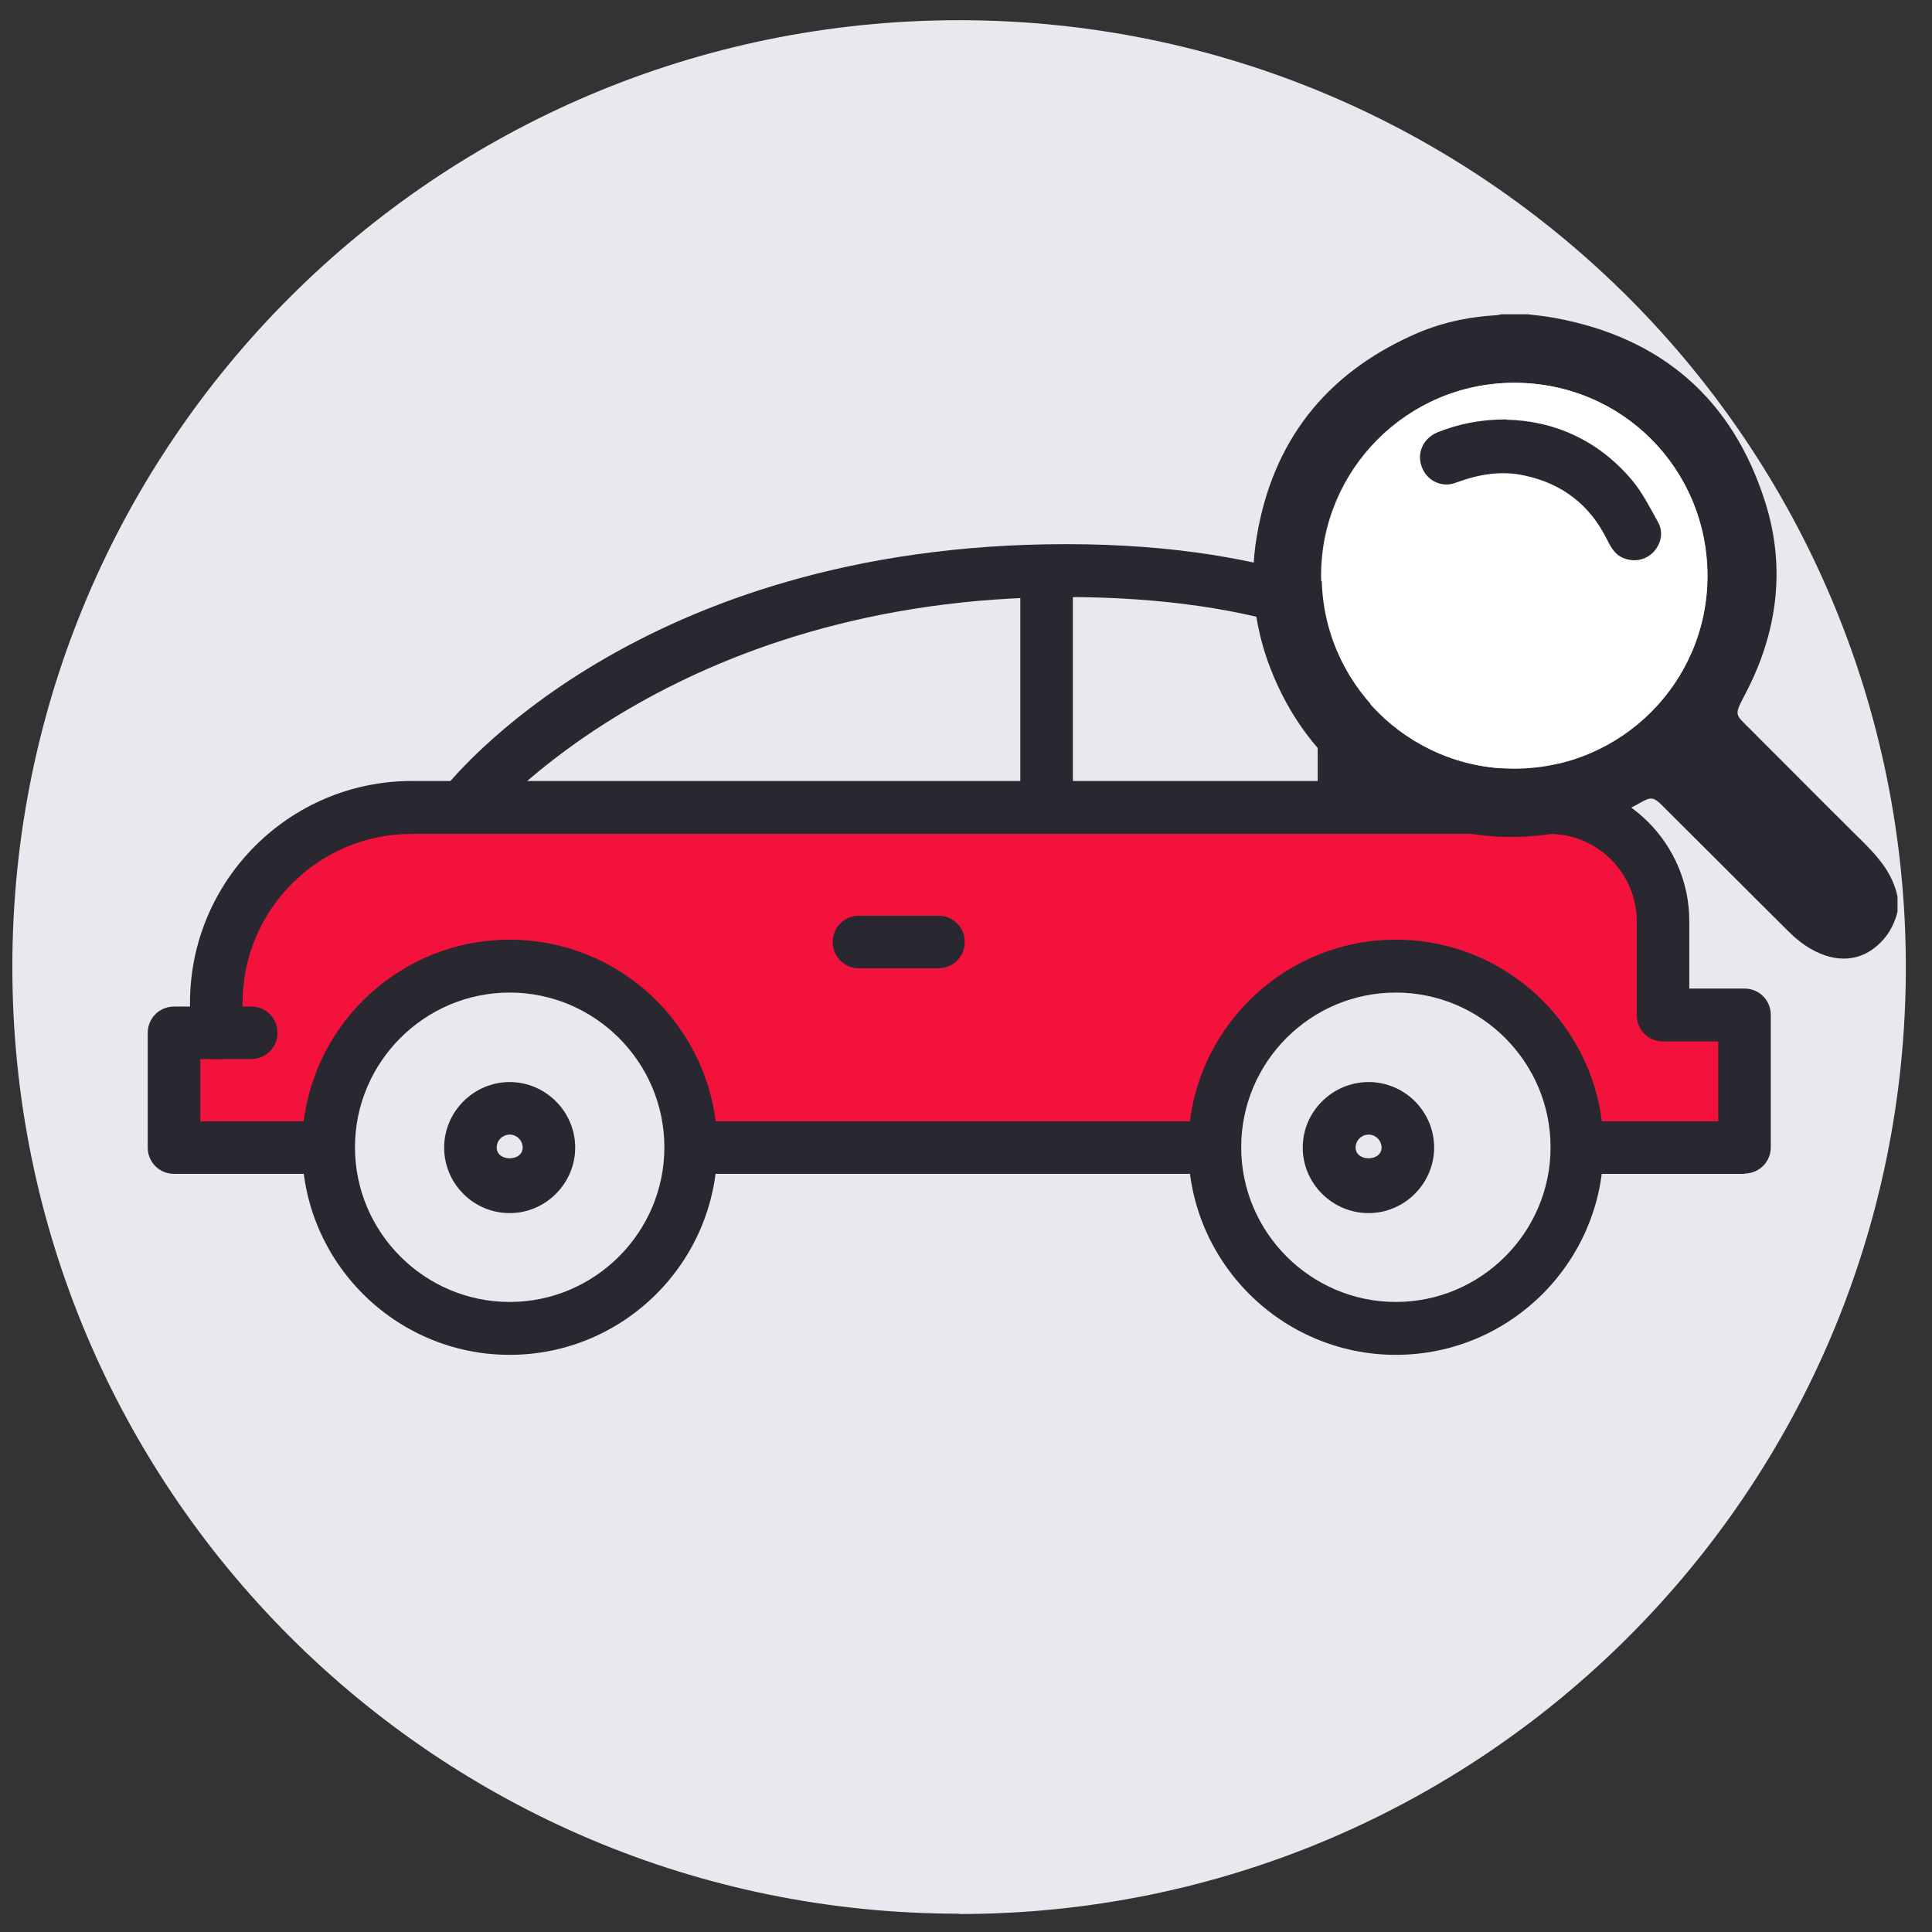 <svg width="72" height="72" viewBox="0 0 72 72" fill="none" xmlns="http://www.w3.org/2000/svg">
<rect x="0" y="0" width="72" height="72" fill="#333333" stroke="none"/>
<g clip-path="url(#clip0_101_1920)">
<path d="M35.743 71.33C55.231 71.33 71.025 55.536 71.025 36.048C71.025 16.56 55.231 0.753 35.743 0.753C16.254 0.753 0.46 16.547 0.46 36.035C0.46 55.524 16.254 71.318 35.743 71.318V71.33Z" fill="#E8E9EF"/>
<path d="M17.569 30.085C17.569 30.085 22.912 21.295 39.983 21.295C53.458 21.295 57.785 30.035 57.785 30.035H18.052" fill="#E7E9ED"/>
<path d="M8.147 38.453C8.147 38.453 7.44 30.085 17.569 30.085H56.768C60.463 30.085 62.211 35.056 62.211 36.432V38.069H65.062V42.779H59.322C59.322 42.779 58.69 36.11 52.02 36.11C45.351 36.11 45.437 42.779 45.437 42.779H25.59C25.59 42.779 25.032 35.924 19.478 35.924C13.924 35.924 12.349 42.779 12.349 42.779H6.696V38.502L8.147 38.465V38.453Z" fill="#F3123C"/>
<path d="M18.994 50.491C14.729 50.491 11.258 47.019 11.258 42.755C11.258 38.49 14.729 35.019 18.994 35.019C23.259 35.019 26.73 38.49 26.73 42.755C26.73 47.019 23.259 50.491 18.994 50.491ZM18.994 36.99C15.82 36.99 13.229 39.581 13.229 42.755C13.229 45.928 15.82 48.52 18.994 48.52C22.168 48.52 24.759 45.928 24.759 42.755C24.759 39.581 22.168 36.99 18.994 36.99Z" fill="#292830"/>
<path d="M18.994 45.209C17.643 45.209 16.552 44.106 16.552 42.767C16.552 41.428 17.655 40.325 18.994 40.325C20.333 40.325 21.436 41.428 21.436 42.767C21.436 44.106 20.333 45.209 18.994 45.209ZM18.994 42.284C18.734 42.284 18.511 42.494 18.511 42.767C18.511 43.3 19.478 43.3 19.478 42.767C19.478 42.507 19.267 42.284 18.994 42.284Z" fill="#292830"/>
<path d="M52.02 50.491C47.756 50.491 44.284 47.019 44.284 42.755C44.284 38.49 47.756 35.019 52.02 35.019C56.285 35.019 59.756 38.49 59.756 42.755C59.756 47.019 56.285 50.491 52.02 50.491ZM52.02 36.99C48.834 36.99 46.256 39.581 46.256 42.755C46.256 45.928 48.847 48.52 52.02 48.52C55.194 48.52 57.785 45.928 57.785 42.755C57.785 39.581 55.194 36.99 52.02 36.99Z" fill="#292830"/>
<path d="M51.004 45.209C49.652 45.209 48.549 44.106 48.549 42.767C48.549 41.428 49.652 40.325 51.004 40.325C52.355 40.325 53.446 41.428 53.446 42.767C53.446 44.106 52.343 45.209 51.004 45.209ZM51.004 42.284C50.743 42.284 50.52 42.494 50.52 42.767C50.52 43.3 51.487 43.3 51.487 42.767C51.487 42.507 51.276 42.284 51.004 42.284Z" fill="#292830"/>
<path d="M45.276 43.746H25.751C25.205 43.746 24.771 43.313 24.771 42.767C24.771 42.222 25.205 41.788 25.751 41.788H45.276C45.822 41.788 46.256 42.222 46.256 42.767C46.256 43.313 45.822 43.746 45.276 43.746Z" fill="#292830"/>
<path d="M12.25 43.746H6.485C5.94 43.746 5.506 43.313 5.506 42.767V38.49C5.506 37.945 5.94 37.511 6.485 37.511H9.362C9.907 37.511 10.341 37.945 10.341 38.49C10.341 39.036 9.907 39.469 9.362 39.469H7.465V41.788H12.238C12.783 41.788 13.217 42.222 13.217 42.767C13.217 43.313 12.783 43.746 12.238 43.746H12.25Z" fill="#292830"/>
<path d="M65.013 43.747H58.777C58.231 43.747 57.797 43.313 57.797 42.767C57.797 42.222 58.231 41.788 58.777 41.788H64.033V38.812H61.975C61.43 38.812 60.996 38.379 60.996 37.833V34.337C60.996 32.539 59.533 31.077 57.735 31.077H15.337C11.866 31.077 9.039 33.903 9.039 37.374V38.49C9.039 39.036 8.605 39.47 8.06 39.47C7.514 39.47 7.081 39.036 7.081 38.49V37.374C7.081 32.812 10.787 29.105 15.35 29.105H57.735C60.611 29.105 62.955 31.449 62.955 34.325V36.841H65.013C65.558 36.841 65.992 37.275 65.992 37.821V42.755C65.992 43.3 65.558 43.734 65.013 43.734V43.747Z" fill="#292830"/>
<path d="M57.723 31.064C57.289 31.064 56.88 30.767 56.768 30.32C56.682 29.998 54.413 22.25 39.735 22.25C25.056 22.25 18.114 30.593 18.052 30.668C17.717 31.102 17.11 31.176 16.676 30.841C16.242 30.506 16.168 29.899 16.49 29.465C16.775 29.093 23.718 20.279 39.735 20.279C55.752 20.279 58.566 29.428 58.678 29.825C58.814 30.345 58.492 30.891 57.971 31.027C57.884 31.052 57.81 31.052 57.723 31.052V31.064Z" fill="#292830"/>
<path d="M39.003 31.064C38.458 31.064 38.024 30.63 38.024 30.085V21.283C38.024 20.737 38.458 20.303 39.003 20.303C39.549 20.303 39.983 20.737 39.983 21.283V30.085C39.983 30.63 39.549 31.064 39.003 31.064Z" fill="#292830"/>
<path d="M50.086 31.064C49.541 31.064 49.107 30.63 49.107 30.085V22.981C49.107 22.436 49.541 22.002 50.086 22.002C50.632 22.002 51.066 22.436 51.066 22.981V30.085C51.066 30.63 50.632 31.064 50.086 31.064Z" fill="#292830"/>
<path d="M34.974 36.085H32.011C31.466 36.085 31.032 35.651 31.032 35.106C31.032 34.56 31.466 34.126 32.011 34.126H34.974C35.52 34.126 35.953 34.56 35.953 35.106C35.953 35.651 35.52 36.085 34.974 36.085Z" fill="#292830"/>
<path d="M70.182 35.019C69.389 35.912 68.372 35.874 67.492 35.366C67.182 35.193 66.897 34.957 66.649 34.709C65.074 33.147 63.512 31.573 61.938 30.011C61.64 29.713 61.529 29.688 61.157 29.899C60.029 30.544 58.826 30.953 57.549 31.114C55.962 31.312 54.413 31.139 52.925 30.544C50.396 29.527 48.561 27.767 47.483 25.25C46.764 23.564 46.528 21.791 46.838 19.981C47.433 16.448 49.392 13.956 52.64 12.493C53.619 12.047 54.661 11.812 55.739 11.749C55.814 11.749 55.876 11.725 55.95 11.712C56.272 11.712 56.607 11.712 56.929 11.712C57.264 11.749 57.611 11.787 57.946 11.849C61.925 12.58 64.566 14.874 65.781 18.704C66.562 21.159 66.24 23.589 65.037 25.87C64.616 26.676 64.653 26.601 65.223 27.172C66.574 28.523 67.913 29.874 69.265 31.213C69.909 31.845 70.529 32.49 70.715 33.42V33.978C70.616 34.362 70.455 34.709 70.194 35.007L70.182 35.019ZM56.446 28.647C60.413 28.634 63.636 25.424 63.624 21.456C63.624 17.477 60.45 14.266 56.421 14.266C52.442 14.266 49.231 17.502 49.231 21.456C49.231 25.424 52.479 28.659 56.434 28.647H56.446Z" fill="#292830"/>
<path d="M56.434 14.266C60.463 14.266 63.624 17.477 63.636 21.456C63.636 25.424 60.425 28.634 56.458 28.647C52.491 28.659 49.256 25.424 49.256 21.456C49.256 17.502 52.467 14.266 56.446 14.266H56.434ZM53.582 16.101C53.049 16.324 52.801 16.87 53 17.39C53.185 17.898 53.743 18.184 54.276 17.973C55.12 17.663 55.962 17.514 56.843 17.713C58.219 18.01 59.248 18.791 59.88 20.056C60.016 20.316 60.14 20.589 60.413 20.738C60.81 20.948 61.269 20.899 61.591 20.601C61.901 20.304 62.025 19.845 61.801 19.448C61.504 18.915 61.219 18.345 60.835 17.886C59.582 16.398 57.934 15.667 56.148 15.63C55.157 15.63 54.351 15.803 53.57 16.113L53.582 16.101Z" fill="white"/>
<path d="M56.148 15.63C55.157 15.63 54.351 15.803 53.57 16.113C53.037 16.336 52.789 16.882 52.987 17.403C53.173 17.911 53.731 18.196 54.264 17.985C55.107 17.675 55.95 17.526 56.83 17.725C58.206 18.022 59.235 18.803 59.868 20.068C60.004 20.328 60.128 20.601 60.401 20.75C60.797 20.96 61.256 20.911 61.578 20.613C61.888 20.316 62.012 19.857 61.789 19.46C61.492 18.927 61.206 18.357 60.822 17.898C59.57 16.411 57.921 15.679 56.136 15.642L56.148 15.63Z" fill="#292830"/>
</g>
<defs>
<clipPath id="clip0_101_1920">
<rect width="70.577" height="70.577" fill="white" transform="translate(0.46 0.753)"/>
</clipPath>
</defs>
</svg>
